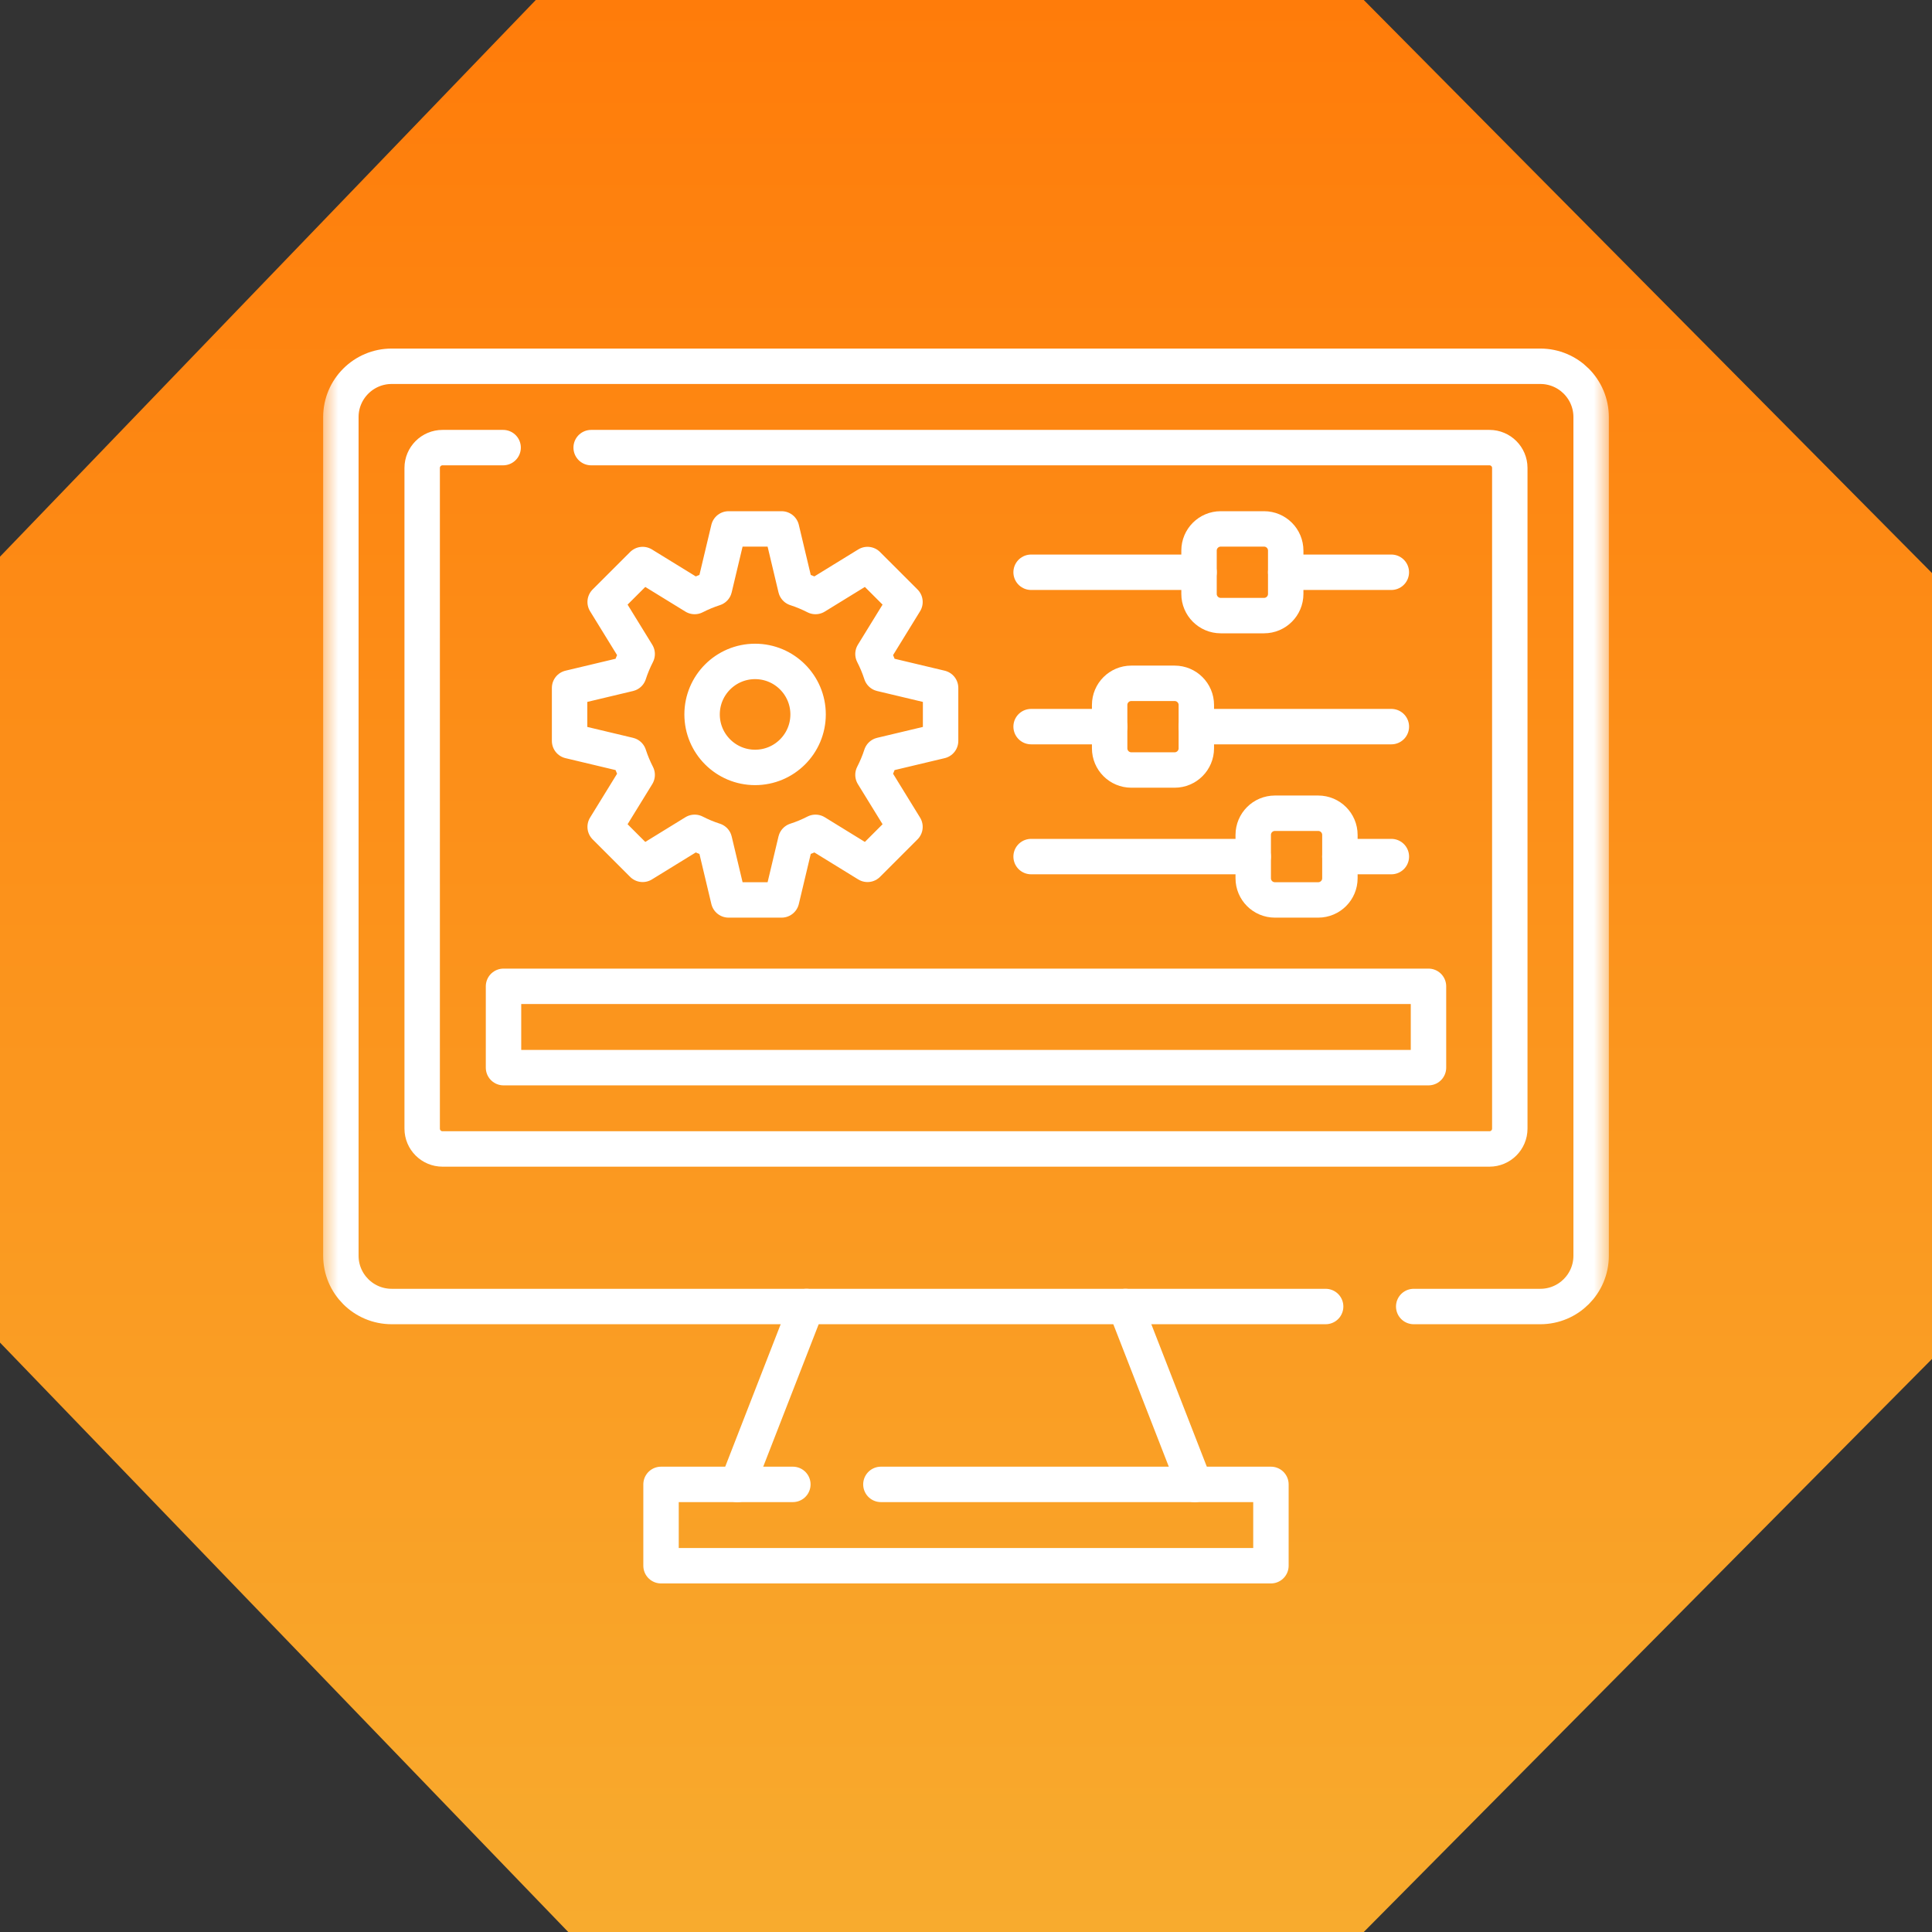 <svg xmlns="http://www.w3.org/2000/svg" width="60" height="60" viewBox="0 0 60 60" fill="none"><rect x="0" y="0" width="60" height="60" fill="#333333" stroke="none"/><path d="M0 41.695V17.288L16.639 0H42.353L60 17.797V42.203L42.353 60H17.647L0 41.695Z" fill="url(#paint0_linear_914_1491)"></path><path d="M37.103 46.1L34.951 40.575" stroke="white" stroke-width="1.1" stroke-miterlimit="10" stroke-linecap="round" stroke-linejoin="round"></path><path d="M25.049 40.575L22.898 46.1" stroke="white" stroke-width="1.1" stroke-miterlimit="10" stroke-linecap="round" stroke-linejoin="round"></path><path d="M15.637 30.631H44.363V33.157H15.637V30.631Z" stroke="white" stroke-width="1.1" stroke-miterlimit="10" stroke-linecap="round" stroke-linejoin="round"></path><mask id="mask0_914_1491" style="mask-type:luminance" maskUnits="userSpaceOnUse" x="10" y="10" width="40" height="40"><path d="M10 10H50V50H10V10Z" fill="white"></path></mask><g mask="url(#mask0_914_1491)"><path d="M43.904 40.575H47.836C48.707 40.575 49.414 39.869 49.414 38.997V12.953C49.414 12.082 48.707 11.375 47.836 11.375H12.164C11.293 11.375 10.586 12.082 10.586 12.953V38.997C10.586 39.869 11.293 40.575 12.164 40.575H41.169" stroke="white" stroke-width="1.1" stroke-miterlimit="10" stroke-linecap="round" stroke-linejoin="round"></path><path d="M18.359 13.901H46.257C46.605 13.901 46.888 14.184 46.888 14.532V35.051C46.888 35.399 46.605 35.682 46.257 35.682H13.743C13.394 35.682 13.111 35.399 13.111 35.051V14.532C13.111 14.184 13.394 13.901 13.743 13.901H15.625" stroke="white" stroke-width="1.1" stroke-miterlimit="10" stroke-linecap="round" stroke-linejoin="round"></path><path d="M27.357 46.099H39.47V48.625H20.529V46.099H24.623" stroke="white" stroke-width="1.1" stroke-miterlimit="10" stroke-linecap="round" stroke-linejoin="round"></path><path d="M23.45 23.833C22.541 23.833 21.804 23.096 21.804 22.187C21.804 21.278 22.541 20.541 23.45 20.541C24.359 20.541 25.096 21.278 25.096 22.187C25.096 23.096 24.359 23.833 23.45 23.833ZM29.211 23.01V21.364L27.367 20.925C27.298 20.712 27.212 20.507 27.111 20.31L28.105 18.695L26.941 17.532L25.326 18.525C25.13 18.425 24.925 18.339 24.712 18.27L24.273 16.426H22.627L22.188 18.27C21.974 18.339 21.769 18.425 21.573 18.525L19.958 17.532L18.794 18.695L19.788 20.31C19.687 20.507 19.601 20.712 19.532 20.925L17.689 21.364V23.01L19.532 23.449C19.601 23.662 19.687 23.867 19.788 24.064L18.794 25.679L19.958 26.843L21.573 25.849C21.769 25.95 21.974 26.036 22.188 26.104L22.627 27.948H24.273L24.712 26.104C24.925 26.036 25.13 25.95 25.326 25.849L26.941 26.843L28.105 25.679L27.111 24.064C27.212 23.867 27.298 23.662 27.367 23.449L29.211 23.01Z" stroke="white" stroke-width="1.1" stroke-miterlimit="10" stroke-linecap="round" stroke-linejoin="round"></path><path d="M32.022 22.566H34.461" stroke="white" stroke-width="1.1" stroke-miterlimit="10" stroke-linecap="round" stroke-linejoin="round"></path><path d="M37.153 22.566H43.21" stroke="white" stroke-width="1.1" stroke-miterlimit="10" stroke-linecap="round" stroke-linejoin="round"></path><path d="M34.461 23.24V21.894C34.461 21.522 34.762 21.221 35.134 21.221H36.48C36.851 21.221 37.153 21.522 37.153 21.894V23.24C37.153 23.611 36.851 23.913 36.48 23.913H35.134C34.762 23.913 34.461 23.611 34.461 23.24Z" stroke="white" stroke-width="1.1" stroke-miterlimit="10" stroke-linecap="round" stroke-linejoin="round"></path><path d="M32.022 26.602H38.919" stroke="white" stroke-width="1.1" stroke-miterlimit="10" stroke-linecap="round" stroke-linejoin="round"></path><path d="M41.611 26.602H43.21" stroke="white" stroke-width="1.1" stroke-miterlimit="10" stroke-linecap="round" stroke-linejoin="round"></path><path d="M38.92 27.275V25.929C38.92 25.558 39.221 25.256 39.593 25.256H40.939C41.31 25.256 41.612 25.558 41.612 25.929V27.275C41.612 27.647 41.31 27.948 40.939 27.948H39.593C39.221 27.948 38.92 27.647 38.92 27.275Z" stroke="white" stroke-width="1.1" stroke-miterlimit="10" stroke-linecap="round" stroke-linejoin="round"></path><path d="M32.022 17.772H37.237" stroke="white" stroke-width="1.1" stroke-miterlimit="10" stroke-linecap="round" stroke-linejoin="round"></path><path d="M39.929 17.772H43.209" stroke="white" stroke-width="1.1" stroke-miterlimit="10" stroke-linecap="round" stroke-linejoin="round"></path><path d="M37.237 17.099V18.445C37.237 18.816 37.539 19.118 37.91 19.118H39.256C39.628 19.118 39.929 18.816 39.929 18.445V17.099C39.929 16.727 39.628 16.426 39.256 16.426H37.91C37.539 16.426 37.237 16.727 37.237 17.099Z" stroke="white" stroke-width="1.1" stroke-miterlimit="10" stroke-linecap="round" stroke-linejoin="round"></path></g><defs><linearGradient id="paint0_linear_914_1491" x1="30" y1="0" x2="30" y2="60" gradientUnits="userSpaceOnUse"><stop stop-color="#FF7C0A"></stop><stop offset="1" stop-color="#F8AB2E"></stop></linearGradient></defs></svg>